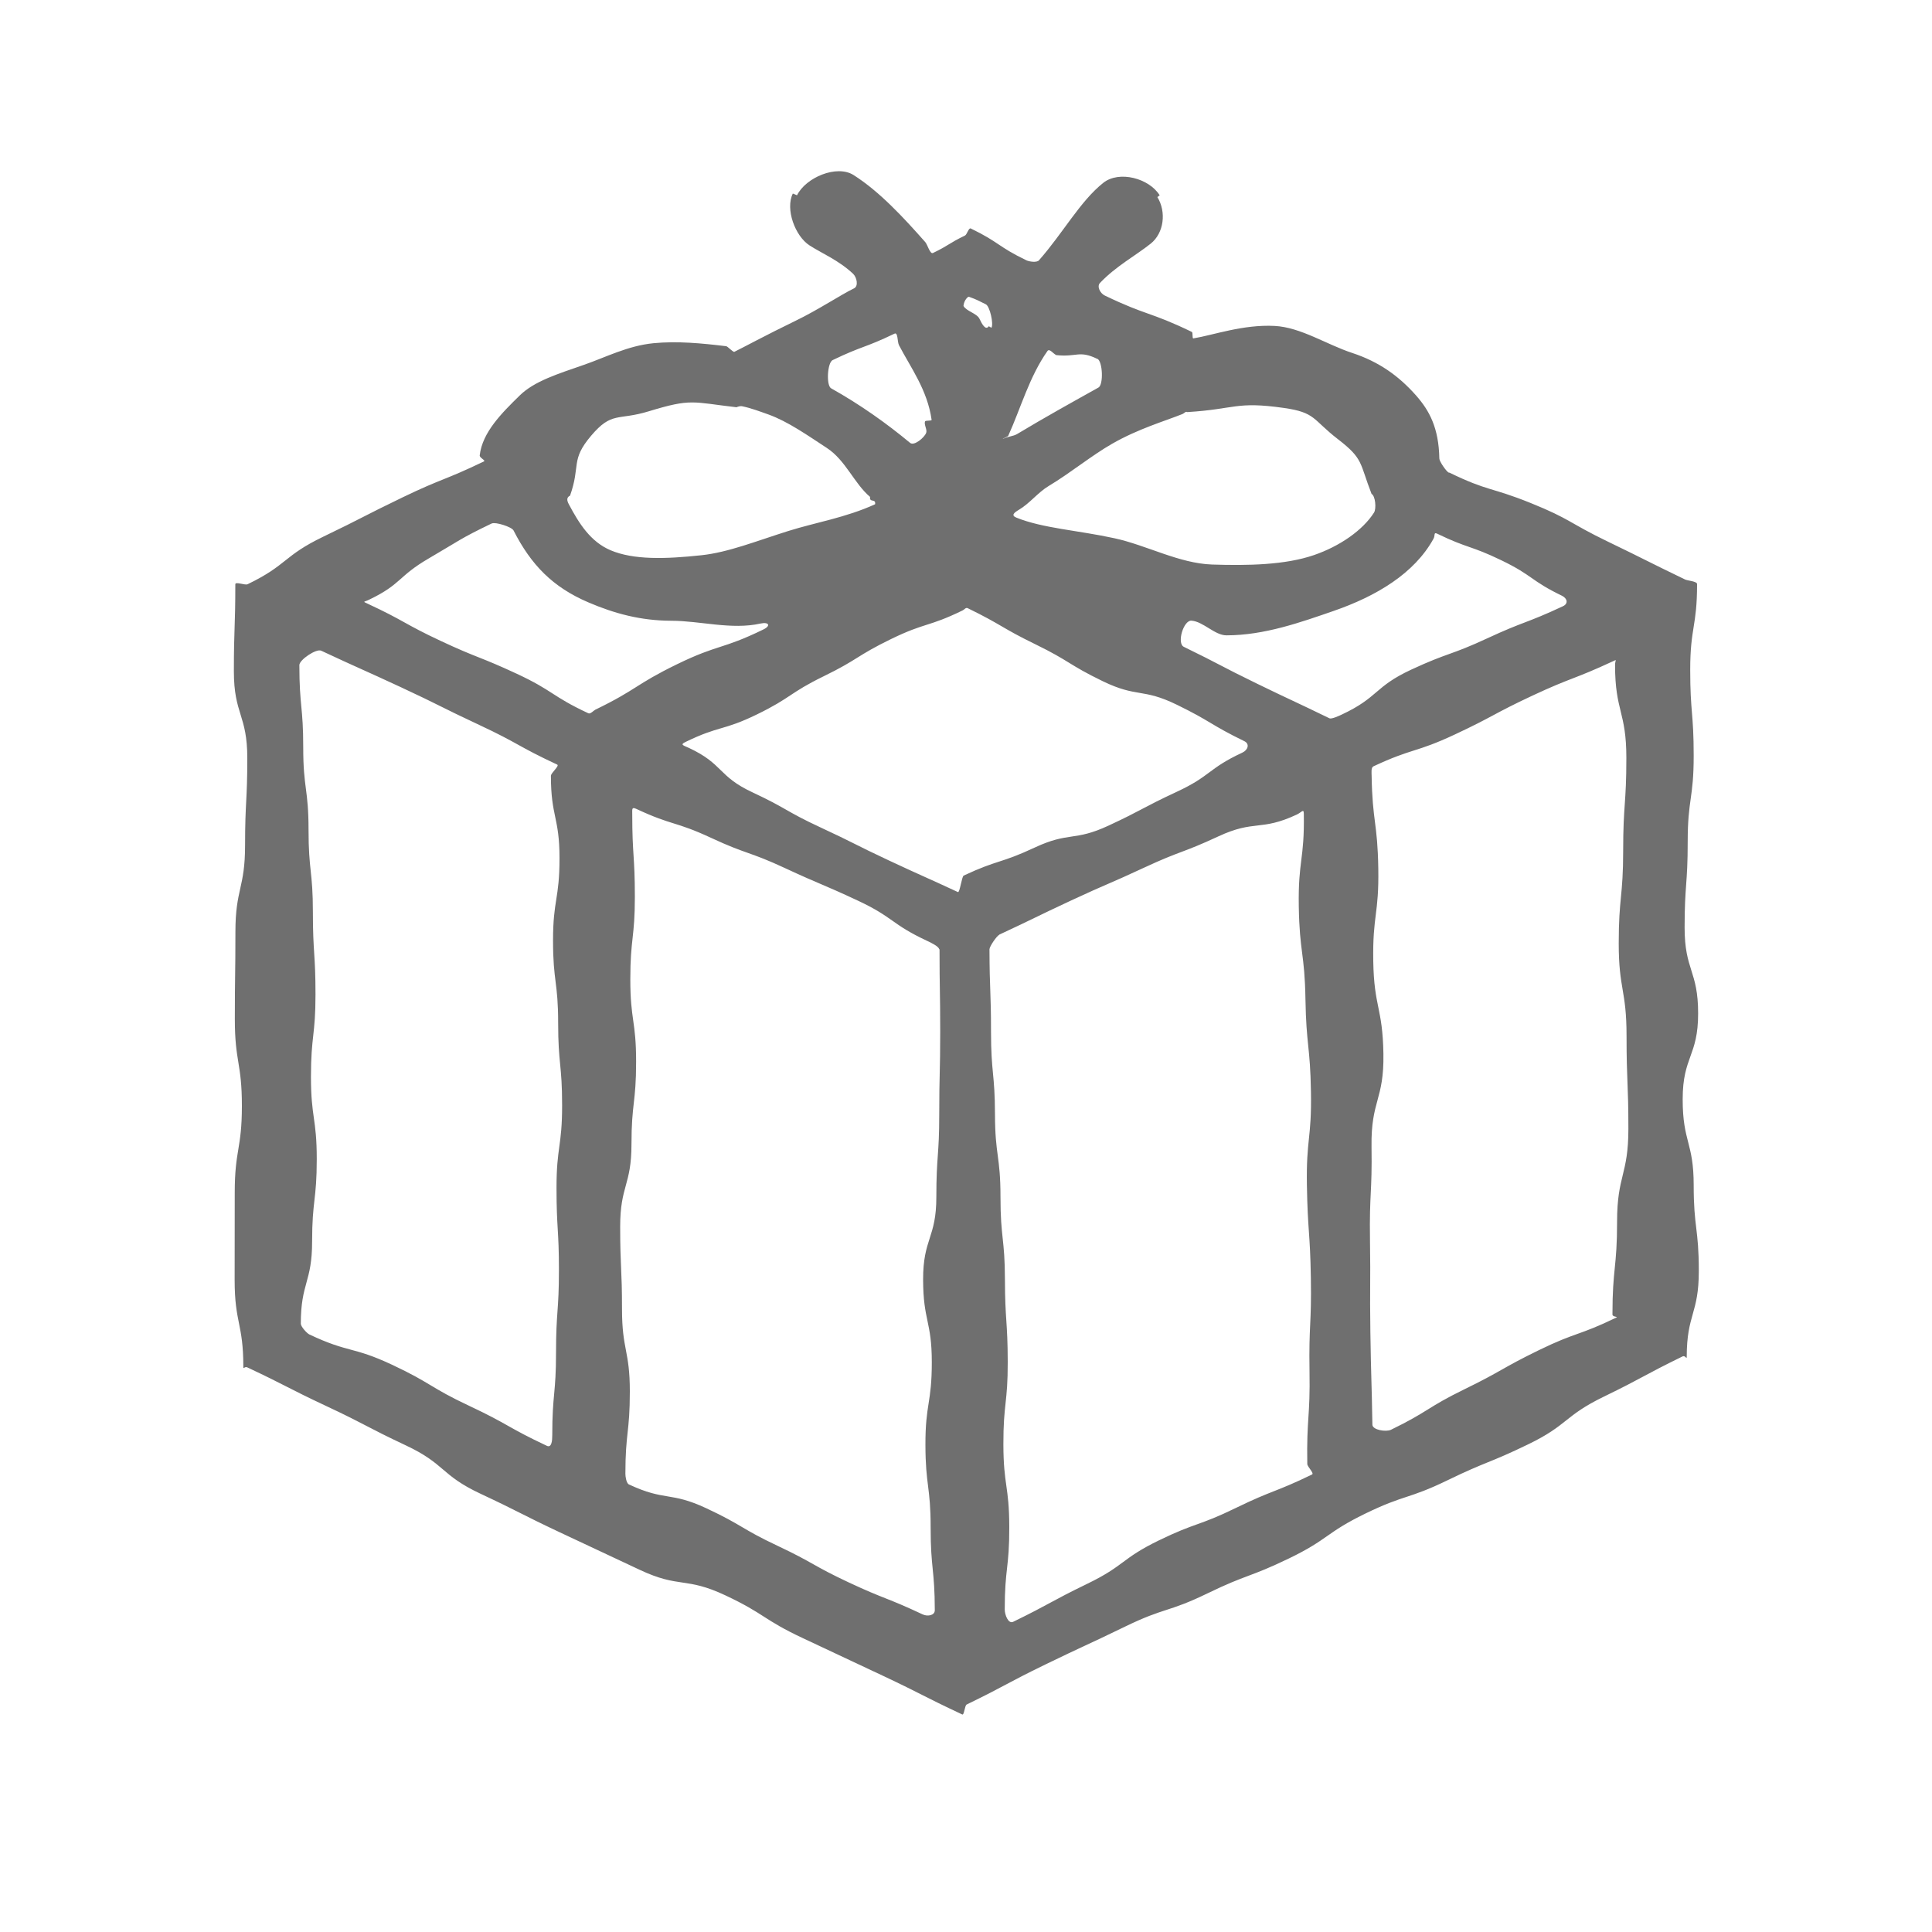 <?xml version="1.0" encoding="UTF-8"?>
<svg xmlns="http://www.w3.org/2000/svg" id="Layer_1" data-name="Layer 1" viewBox="0 0 200 200">
  <defs>
    <style>
      .cls-1 {
        fill: #6f6f6f;
      }
    </style>
  </defs>
  <path class="cls-1" d="m149.98,48.93c-.26-.12-.98-1.17-.98-1.46-.06-3.2-1.04-4.97-2.4-6.52-1.82-2.06-3.86-3.5-6.61-4.41-2.66-.87-5.33-2.66-8.04-2.8-3.27-.17-6.34.95-8.41,1.29-.15.03-.03-.61-.16-.67-4.39-2.12-4.62-1.65-9.02-3.77-.46-.22-.84-.93-.49-1.3,1.64-1.73,3.68-2.82,5.24-4.06,1.4-1.11,1.64-3.31.7-4.83,0-.01.25-.17.24-.18-1.09-1.77-4.2-2.59-5.83-1.3-2.4,1.9-4.18,5.21-6.67,8.03-.22.25-.99.14-1.29,0-2.99-1.44-2.79-1.86-5.77-3.3-.21-.1-.39.63-.59.73-1.7.82-1.62.99-3.32,1.81-.3.15-.57-.87-.79-1.12-2.29-2.59-4.74-5.24-7.43-6.95-1.74-1.1-4.94.25-5.85,2.09,0,.02-.43-.19-.44-.17-.79,1.6.23,4.4,1.74,5.37,1.29.83,3.01,1.53,4.5,2.93.39.37.58,1.28.1,1.51-1.34.64-3.69,2.22-6.14,3.4-2.84,1.37-5.52,2.82-6.25,3.17-.13.06-.7-.57-.84-.58-2.55-.31-5.09-.55-7.54-.31-2.65.26-4.95,1.46-7.17,2.23-2.73.95-5.15,1.69-6.67,3.18-1.85,1.81-3.87,3.81-4.14,6.2-.03.26.66.52.43.63-4.14,1.99-4.27,1.72-8.4,3.71s-4.09,2.09-8.23,4.08-3.69,2.92-7.83,4.92c-.26.13-1.27-.3-1.27,0,0,4.5-.15,4.5-.15,9s1.39,4.5,1.39,9-.23,4.5-.23,9-1,4.5-1,9-.06,4.5-.06,9,.73,4.5.73,9-.74,4.5-.74,9-.01,4.5-.01,9.01.9,4.5.9,9.01c0,.29.14-.08.41.05,4.13,1.94,4.07,2.08,8.21,4.02s4.06,2.11,8.19,4.05,3.6,3.07,7.74,5.01,4.08,2.05,8.22,4,4.14,1.94,8.27,3.88,4.72.69,8.86,2.64,3.88,2.49,8.02,4.43,4.14,1.94,8.28,3.89,4.08,2.07,8.22,4.01c.21.1.25-.93.46-1.03,4.12-2,4.04-2.15,8.16-4.15s4.15-1.93,8.27-3.93,4.39-1.43,8.51-3.43,4.3-1.62,8.42-3.61,3.8-2.65,7.92-4.65c4.12-2,4.39-1.45,8.51-3.45s4.25-1.73,8.37-3.73,3.68-2.92,7.8-4.92,4.04-2.16,8.16-4.17c.26-.13.42.35.42.06,0-4.44,1.25-4.44,1.25-8.89s-.53-4.44-.53-8.89-1.14-4.44-1.14-8.89,1.6-4.44,1.6-8.89-1.4-4.44-1.4-8.89.32-4.45.32-8.89.62-4.44.62-8.89-.36-4.45-.36-8.89.71-4.45.71-8.89c0-.29-.97-.34-1.24-.47-4.02-1.94-3.99-1.99-8.01-3.93s-3.84-2.32-7.98-3.99-4.39-1.19-8.4-3.14Zm-99.06,5.26c.37-.18,2.05.35,2.24.72,1.83,3.59,4.07,5.87,7.73,7.44,2.73,1.17,5.44,1.9,8.59,1.91,2.98,0,6.24.96,9.24.29.87-.19,1.11.22.31.61-4.33,2.11-4.63,1.5-8.96,3.61s-4.1,2.59-8.43,4.69c-.2.1-.52.48-.73.38-3.85-1.8-3.6-2.32-7.45-4.11s-3.96-1.57-7.81-3.37-3.73-2.07-7.58-3.86c-.58-.27-.41-.15.16-.43,3.35-1.61,2.94-2.39,6.15-4.26s3.19-2.02,6.54-3.63Zm25.32-12.03c.15-.07.4-.14.56-.11.95.19,1.93.57,2.73.85,2.04.73,4.1,2.19,6.06,3.47s2.83,3.68,4.48,5.07c-.09.64.61.12.52.76-3.04,1.39-6.2,1.89-8.99,2.77-3.31,1.04-6.23,2.22-9.01,2.51-3.73.4-7.01.49-9.39-.52-2.06-.88-3.24-2.73-4.32-4.77-.2-.37-.25-.7.13-.88,1.12-3.16.02-3.65,2.18-6.2s2.75-1.55,5.96-2.53c4.46-1.36,4.49-.95,9.1-.42Zm65.73,8.96c.42.2.52,1.55.27,1.94-1.18,1.85-3.57,3.49-6.21,4.4-2.99,1.03-6.85,1.1-10.56.98-3.42-.12-6.77-2-10.1-2.72-3.75-.82-7.42-1.03-10.14-2.13-.58-.23-.29-.5.25-.82,1.12-.66,1.96-1.79,3.08-2.46,2.3-1.38,4.41-3.14,6.58-4.38,2.69-1.54,5.39-2.32,7.27-3.07.2-.08.31-.3.5-.2,5.02-.31,5.01-1.14,9.99-.43,3.32.47,2.95,1.19,5.61,3.24s2.22,2.44,3.47,5.65Zm-42.8,41.23c-3.57-1.66-3.59-1.61-7.16-3.28s-3.52-1.77-7.1-3.43-3.44-1.95-7.02-3.62-2.99-2.92-6.56-4.59c-.58-.27-.96-.33-.39-.61,3.57-1.74,3.86-1.13,7.43-2.87s3.34-2.21,6.91-3.95,3.39-2.11,6.97-3.85,3.83-1.22,7.4-2.96c.21-.1.32-.33.53-.23,3.57,1.74,3.44,2,7.01,3.74s3.4,2.09,6.97,3.82,4.09.69,7.66,2.43,3.43,2.04,7,3.78c.57.28.37.91-.21,1.18-3.57,1.66-3.23,2.4-6.8,4.06s-3.49,1.84-7.06,3.5-4.07.6-7.64,2.27-3.78,1.23-7.35,2.9c-.2.09-.4,1.8-.6,1.71Zm-4.94-46.49c-2.43-2.02-5.17-3.97-8.19-5.66-.53-.3-.39-2.66.15-2.92,3.14-1.51,3.27-1.23,6.41-2.74.37-.18.28.83.46,1.19,1.21,2.33,2.94,4.62,3.38,7.73.02.13-.63.04-.68.16-.13.33.24.85.12,1.18-.18.5-1.25,1.39-1.66,1.05Zm3.03,52.4c0,4.28.07,4.28.07,8.55s-.1,4.28-.1,8.55-.3,4.28-.3,8.55-1.38,4.28-1.37,8.56.9,4.28.9,8.55-.67,4.28-.66,8.55.54,4.28.54,8.56.42,4.28.43,8.56c0,.55-.76.67-1.26.43-3.76-1.77-3.87-1.54-7.63-3.3s-3.63-2.03-7.39-3.8-3.6-2.12-7.36-3.88-4.26-.71-8.02-2.47c-.27-.12-.37-.81-.37-1.1,0-4.27.46-4.27.46-8.53s-.81-4.27-.81-8.53-.19-4.27-.19-8.53,1.17-4.27,1.17-8.53.48-4.27.48-8.54-.6-4.27-.6-8.53.47-4.27.47-8.54-.27-4.27-.27-8.54c0-.55-.07-.79.43-.56,3.74,1.75,3.98,1.25,7.72,2.99s3.91,1.39,7.65,3.13,3.81,1.62,7.55,3.37,3.43,2.42,7.18,4.17c.27.12,1.24.58,1.24.87Zm6.17-1.5c3.76-1.75,3.73-1.81,7.49-3.56s3.8-1.65,7.56-3.4,3.89-1.47,7.65-3.22,4.34-.5,8.1-2.25c.5-.23.73-.66.74-.11.08,4.81-.6,4.82-.52,9.62s.61,4.8.69,9.6.49,4.8.57,9.61-.5,4.82-.42,9.63.33,4.8.41,9.61-.22,4.81-.14,9.63-.31,4.82-.23,9.63c0,.29.75.97.49,1.09-3.88,1.88-4.02,1.58-7.9,3.47s-4.08,1.47-7.95,3.35c-3.88,1.88-3.53,2.61-7.41,4.49s-3.8,2.05-7.68,3.94c-.5.24-.87-.72-.87-1.28,0-4.27.48-4.27.47-8.54s-.6-4.27-.61-8.54.46-4.27.45-8.54-.28-4.27-.29-8.54-.46-4.27-.46-8.54-.56-4.27-.57-8.54-.41-4.27-.41-8.55-.15-4.27-.16-8.55c0-.29.74-1.37,1.01-1.5Zm34.22-22.39c-3.78-1.84-3.81-1.79-7.59-3.63s-3.73-1.94-7.51-3.78c-.75-.36-.04-2.77.79-2.71,1.22.09,2.41,1.52,3.62,1.52,3.94,0,7.74-1.37,11.08-2.52,4.46-1.54,8.37-3.89,10.35-7.47.2-.35,0-.71.37-.54,3.25,1.57,3.43,1.2,6.68,2.77s3,2.09,6.25,3.66c.57.28.68.82.1,1.09-3.85,1.8-3.98,1.53-7.83,3.32s-4.02,1.45-7.87,3.24-3.36,2.86-7.21,4.66c-.21.1-1.03.48-1.24.38Zm-24.05-37.23c.55.27.65,2.68.11,2.98-2.62,1.46-5.49,3.05-8.4,4.8-.42.26-1.07.27-1.5.53,0-.07.57-.27.56-.33,1.31-2.89,2.18-6.11,4.06-8.78.21-.3.57.25.91.42,2.16.23,2.35-.53,4.25.39Zm-13.3-6.42c.86.31.93.38,1.75.78.42.2.83,2.05.58,2.43,0,0-.27-.16-.27-.16-.33.48-.71-.23-.96-.76-.27-.58-1.37-.79-1.66-1.34.04-.56.45-.99.57-.95Zm-67.03,36.65c4.09,1.91,4.12,1.86,8.21,3.76s4.05,2.01,8.14,3.92,3.96,2.19,8.06,4.1c.27.12-.65.87-.65,1.16,0,4.26.89,4.26.89,8.53s-.67,4.26-.67,8.53.53,4.26.53,8.53.41,4.27.41,8.53-.58,4.27-.58,8.53.25,4.27.25,8.53-.3,4.27-.3,8.54-.39,4.27-.39,8.54c0,.55-.06,1.34-.56,1.1-4.09-1.92-3.95-2.22-8.04-4.14s-3.9-2.34-8-4.26-4.44-1.19-8.53-3.12c-.27-.12-.9-.82-.9-1.12,0-4.26,1.17-4.26,1.17-8.52s.48-4.26.48-8.52-.6-4.26-.6-8.52.47-4.26.47-8.52-.27-4.26-.27-8.52-.45-4.26-.45-8.52-.55-4.26-.55-8.53-.4-4.26-.4-8.53c0-.55,1.76-1.73,2.26-1.49Zm108.8,80.11c-.08-4.79-.14-4.79-.21-9.59s.03-4.8-.04-9.59.23-4.8.16-9.6,1.31-4.82,1.23-9.62-.97-4.78-1.05-9.58.6-4.81.52-9.61-.61-4.79-.69-9.59c0-.3-.08-.84.19-.97,4.08-1.91,4.33-1.38,8.41-3.29s3.98-2.13,8.07-4.04,4.21-1.64,8.3-3.54c.5-.23.23-.16.23.39,0,4.8,1.17,4.8,1.17,9.6s-.33,4.8-.33,9.6-.46,4.8-.46,9.6.81,4.8.81,9.6.19,4.8.19,9.6-1.17,4.8-1.17,9.61-.48,4.8-.48,9.61c0,.29.65.2.39.33-3.9,1.89-4.11,1.47-8.01,3.37s-3.79,2.14-7.69,4.04-3.71,2.3-7.62,4.2c-.5.24-1.91.03-1.92-.53Z"></path>
</svg>
